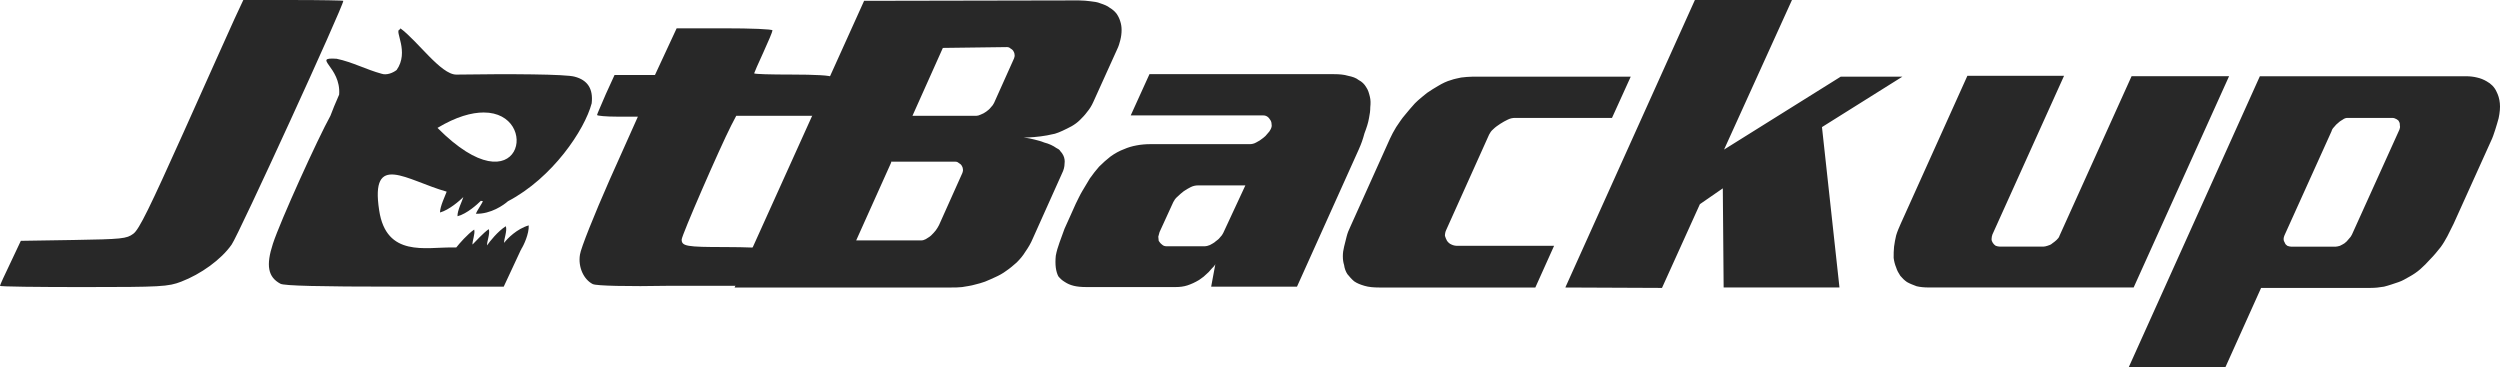 <?xml version="1.0" encoding="UTF-8"?> <svg xmlns="http://www.w3.org/2000/svg" id="Capa_2" data-name="Capa 2" viewBox="0 0 1360.63 200"><defs><style> .cls-1 { fill: #282828; stroke-width: 0px; } </style></defs><g id="Capa_1-2" data-name="Capa 1"><g><path class="cls-1" d="M217.46,16.1c-2.95.68,5.44,12.02-1.59,22-2.04,1.59-5.44,2.95-8.16,2.04-8.39-2.27-15.87-6.35-24.49-8.16-13.83-.91,2.49,4.31,1.36,19.5-2.04,4.76-3.63,8.39-4.76,11.56-6.8,12.24-27.21,57.14-31.29,69.61-3.85,11.79-2.72,18.14,4.08,21.77,1.81,1.13,21.77,1.59,62.13,1.59h59.41l4.76-10.2,4.54-9.75.23-.23v-.23c1.36-2.04,4.31-8.39,4.08-12.93-6.35,1.81-11.79,7.26-13.38,9.52-.23-1.81,1.81-6.58.91-9.07-4.31,2.72-8.84,8.39-10.2,10.43-.23-1.81,1.81-6.58.91-8.84-2.95,2.04-7.26,6.8-8.84,8.39-.23-1.59,1.59-6.12.91-8.16-3.63,2.49-8.16,7.71-9.75,9.75h-2.27c-14.29-.23-35.83,5.44-39.68-20.18-4.99-32.2,14.97-16.33,36.73-10.2-.68,2.04-3.63,7.94-3.63,11.34,4.99-1.36,10.88-6.58,12.7-8.39-.45,1.81-3.4,7.48-3.17,10.43,5.22-1.36,10.88-6.58,12.7-8.39.45,0,.91.23,1.13.23-.45,1.13-3.4,5.44-3.85,6.8,8.16.23,15.19-4.76,17.46-6.8,24.26-12.7,41.72-38.78,45.58-53.29.91-7.94-2.27-12.7-9.3-14.51-4.54-1.36-34.92-1.59-64.4-1.13-8.39,0-21.09-18.37-30.39-25.17q-.23.68-.45.68h0ZM263.27,61.22c31.52,0,20.41,54.2-25.17,8.39,10.2-6.12,18.59-8.39,25.17-8.39ZM322.68,154.65c-4.99-2.49-8.16-9.3-7.03-16.1.45-3.4,7.71-21.54,16.1-40.59l15.42-34.47h-11.11c-6.12,0-11.11-.45-11.11-.91s2.27-5.44,4.76-11.34l4.76-10.43h22l5.9-12.7,5.9-12.7h26.08c14.29,0,26.08.45,26.08,1.13s-2.27,6.12-4.99,12.02c-2.72,5.9-4.99,11.11-4.99,11.34,0,.45,9.07.68,20.41.68,12.47,0,21.77.45,21.77,1.36,0,.68-2.04,5.9-4.31,11.34l-4.31,9.75h-43.31l-2.72,5.22c-6.35,12.47-26.98,59.86-26.98,62.13,0,3.63,2.72,4.08,23.36,4.08,10.43,0,25.4.45,25.17,1.13,0,0-8.84,19.5-8.84,19.95h-46.03c-23.13.45-40.36,0-41.95-.91h0ZM0,155.56c0-.45,2.49-5.9,5.67-12.47l5.67-12.02,28.57-.45c26.53-.45,29.02-.68,32.65-3.4,3.17-2.27,9.07-14.51,27.21-54.88,12.7-28.57,25.4-56.46,27.89-62.13l4.76-10.2h27.21c14.97,0,27.21.23,27.21.45,0,2.95-57.14,127.66-60.77,132.65-5.67,8.16-16.78,16.1-27.44,20.18-7.03,2.72-10.88,2.95-53.29,2.95-24.94,0-45.35-.23-45.35-.68h0Z"></path><path class="cls-1" d="M587.3.23c2.27,0,4.31.23,6.12.45,2.04.23,3.85.45,5.44,1.13,2.04.68,3.85,1.36,5.22,2.49,1.59.91,2.72,2.04,3.63,3.17.91,1.36,1.59,2.72,2.04,4.31.45,1.36.68,2.95.68,4.54,0,1.81-.23,3.63-.68,5.44-.45,1.81-.91,3.4-1.81,5.22l-12.93,28.57c-.91,2.04-2.04,3.85-3.4,5.44-1.13,1.59-2.49,2.95-3.85,4.31s-2.95,2.49-4.54,3.4-3.17,1.59-4.99,2.49c-1.36.68-2.72,1.13-4.08,1.59l-4.31.91c-2.27.45-4.76.68-7.03.91-2.04.23-4.08.23-5.67.23,2.04.23,4.08.68,5.9,1.13,1.81.45,3.63.91,5.22,1.59,2.72.68,4.99,1.81,6.58,2.95.91.45,1.81.91,2.27,1.81.68.68,1.13,1.36,1.59,2.27.68,1.36.91,2.95.68,4.54,0,1.59-.45,3.4-1.36,5.22l-15.87,35.37c-1.13,2.72-2.49,4.99-4.08,7.26-1.36,2.27-2.95,4.08-4.76,5.9-1.81,1.59-3.63,3.17-5.67,4.54-1.81,1.36-3.85,2.49-5.9,3.4-1.81.91-3.63,1.59-5.67,2.49-1.81.68-3.63,1.13-5.44,1.59-2.27.68-4.54.91-7.03,1.36-2.04.23-4.08.23-5.9.23h-117.91L470.29.45l117.01-.23h0ZM513.15,26.08l-16.55,36.96h34.69c.68,0,1.59-.23,2.49-.68,1.13-.45,2.04-.91,2.95-1.59.91-.68,1.81-1.36,2.49-2.27.91-.91,1.36-1.59,1.81-2.49l10.88-24.26c.23-.68.45-1.36.23-2.27,0-.68-.45-1.36-.68-1.81-.45-.68-.91-.91-1.59-1.36-.45-.45-1.13-.68-1.81-.68l-34.92.45h0ZM485.03,88.44l-19.05,42.4h35.37c.91,0,1.59-.23,2.49-.68.91-.68,2.04-1.13,2.95-2.04.91-.91,1.81-1.81,2.49-2.72.68-.91,1.36-2.04,1.81-2.95l12.7-28.34c.23-.68.45-1.36.23-2.27,0-.68-.45-1.36-.68-1.81-.45-.68-.91-.91-1.59-1.36-.45-.45-1.13-.68-1.81-.68h-34.92v.45ZM739.68,80.95l-33.79,75.06h-46.71l2.27-12.24c-.45.91-1.13,1.59-2.04,2.49l-1.59,1.81c-.91.91-1.81,1.59-2.72,2.49l-2.49,1.81c-2.27,1.36-4.31,2.27-6.35,2.95s-4.31.91-6.35.91h-48.75c-2.72,0-4.99-.23-6.8-.68-1.81-.45-3.4-1.13-4.76-2.04-1.59-.91-2.72-2.04-3.63-3.17-.68-1.36-1.13-2.95-1.36-4.76-.23-1.81-.23-4.08,0-6.35.45-2.49,1.13-4.76,2.04-7.26s1.81-4.99,2.72-7.48l3.17-7.03,2.95-6.58c1.13-2.27,2.27-4.76,3.63-7.03s2.72-4.54,4.08-6.8c1.59-2.27,3.4-4.54,4.99-6.35,2.04-2.04,4.08-3.85,6.12-5.44,2.49-1.81,4.99-3.17,7.48-4.08,2.04-.91,4.31-1.59,6.8-2.04,2.27-.45,4.99-.68,7.48-.68h54.2c.91,0,2.27-.23,3.4-.91,1.36-.68,2.49-1.36,3.85-2.49.91-.68,1.59-1.36,2.27-2.27.91-.91,1.36-1.59,1.81-2.49.45-.91.68-1.81.45-2.72,0-.91-.23-1.59-.68-2.27-.45-.68-.91-1.36-1.59-1.81-.68-.45-1.36-.68-2.27-.68h-72.11l10.2-22.45h100.45c2.95,0,5.44.23,7.71.91,2.27.45,4.31,1.13,5.67,2.27,1.81.91,3.17,2.27,4.08,3.85,1.13,1.59,1.59,3.4,2.04,5.22.45,1.81.45,3.63.23,5.67,0,1.81-.23,3.85-.68,5.9-.45,2.72-1.36,5.44-2.49,8.39-.91,3.4-1.81,5.9-2.95,8.39h0ZM677.78,100.91h-25.85c-1.13,0-2.49.23-3.85.91s-2.49,1.36-3.85,2.27c-1.13.91-2.27,1.81-3.4,2.95-1.13.91-1.81,2.04-2.27,2.95l-7.48,16.33c-.23.68-.45,1.59-.68,2.49l.23,2.27c.45.68.91,1.36,1.81,2.04.68.68,1.59.91,2.49.91h20.86c.68,0,1.59-.23,2.72-.68,1.13-.68,2.27-1.13,3.17-2.04.91-.68,1.59-1.13,2.27-2.04.91-.91,1.36-1.59,1.81-2.49l12.02-25.85h0ZM887.53,41.72l-10.2,22.45h-52.83c-1.13,0-2.49.23-3.85.91s-2.72,1.36-4.08,2.27c-1.36.91-2.72,1.81-3.85,2.95-1.13.91-1.81,2.04-2.27,2.95l-23.36,51.93c-.45.91-.68,2.04-.68,3.17.23.91.68,1.81,1.13,2.72.68.91,1.36,1.59,2.49,2.04.91.45,2.04.68,3.17.68h52.61l-10.2,22.68h-85.03c-2.95,0-5.67-.23-7.94-.91s-4.08-1.36-5.67-2.49c-1.36-1.13-2.49-2.49-3.63-3.85-.91-1.36-1.59-3.17-1.81-4.99-.45-1.36-.68-2.95-.68-4.76s.23-3.4.68-5.22c.45-1.81.91-3.63,1.36-5.44s1.13-3.63,2.04-5.44l21.54-47.85c.91-2.04,2.04-4.08,3.4-6.35,1.59-2.27,2.95-4.54,4.76-6.58,1.81-2.27,3.63-4.31,5.44-6.35,2.04-2.04,4.31-3.85,6.58-5.67,2.04-1.36,4.08-2.72,6.12-3.85,2.27-1.36,4.54-2.49,7.03-3.17,1.81-.68,3.63-.91,5.44-1.36,2.04-.23,4.08-.45,5.9-.45h86.39ZM938.32,81.41l63.49-39.68h33.56l-43.76,27.44,9.52,87.3h-63.04l-.45-53.97-12.47,8.62-20.63,45.58-52.61-.23L922.45,0h52.83l-36.96,81.41ZM1123.36,41.27l-39,86.39c-.23.68-.45,1.59-.45,2.49,0,.68.23,1.36.68,2.04.45.68.91,1.13,1.59,1.59.68.23,1.59.45,2.27.45h23.58c.68,0,1.59-.23,2.27-.45.91-.23,2.04-.68,2.72-1.36.91-.68,1.59-1.13,2.27-1.81s1.36-1.36,1.59-2.27l39.23-86.85h53.06l-51.93,114.97h-111.56c-2.49,0-4.76-.23-6.58-.68-1.81-.68-3.63-1.36-5.22-2.27-1.36-.91-2.72-2.27-3.63-3.4-.91-1.36-1.81-2.95-2.27-4.54-.68-1.59-1.13-3.4-1.36-5.22,0-2.04,0-4.08.23-6.12.23-2.04.68-4.08,1.13-6.12.68-2.27,1.59-4.31,2.49-6.35l36.28-80.5h52.61ZM1342.18,41.5c2.04,0,4.08.23,5.9.68,2.04.45,3.63,1.13,5.22,2.04,2.49,1.36,4.31,3.17,5.44,5.67.91,1.81,1.59,3.85,1.81,6.35.23,2.27,0,4.99-.68,8.16-.45,1.81-1.13,3.85-1.81,6.12-.68,2.04-1.36,4.31-2.49,6.58l-20.18,44.67-3.4,6.8c-1.13,2.04-2.27,4.08-3.63,5.9-1.81,2.27-3.63,4.54-5.67,6.58-1.81,2.04-3.63,3.85-5.44,5.44-1.81,1.59-3.85,2.95-5.9,4.08-2.04,1.13-3.85,2.27-5.9,2.95-2.72.91-5.22,1.81-7.94,2.49-2.49.45-4.99.68-7.26.68h-59.64l-19.5,43.31h-52.61l71.43-158.5h112.24ZM1302.04,64.17h-24.49c-.68,0-1.59.23-2.49.91-.68.45-1.59.91-2.27,1.59-.91.68-1.81,1.59-2.49,2.49-.68.68-1.13,1.36-1.36,2.27l-25.62,56.69c-.23.68-.45,1.13-.45,2.04,0,.68.23,1.36.68,2.04.23.68.68,1.13,1.36,1.59.68.23,1.36.45,2.04.45h24.26c.68,0,1.36-.23,2.27-.45.91-.45,1.81-.91,2.49-1.36.91-.68,1.59-1.36,2.27-2.27.91-.91,1.36-1.59,1.81-2.49l25.85-57.14c.23-.68.45-1.36.23-2.27,0-.68,0-1.36-.45-2.04-.23-.68-.68-.91-1.36-1.36-.91-.45-1.36-.68-2.27-.68h0Z"></path></g></g></svg> 